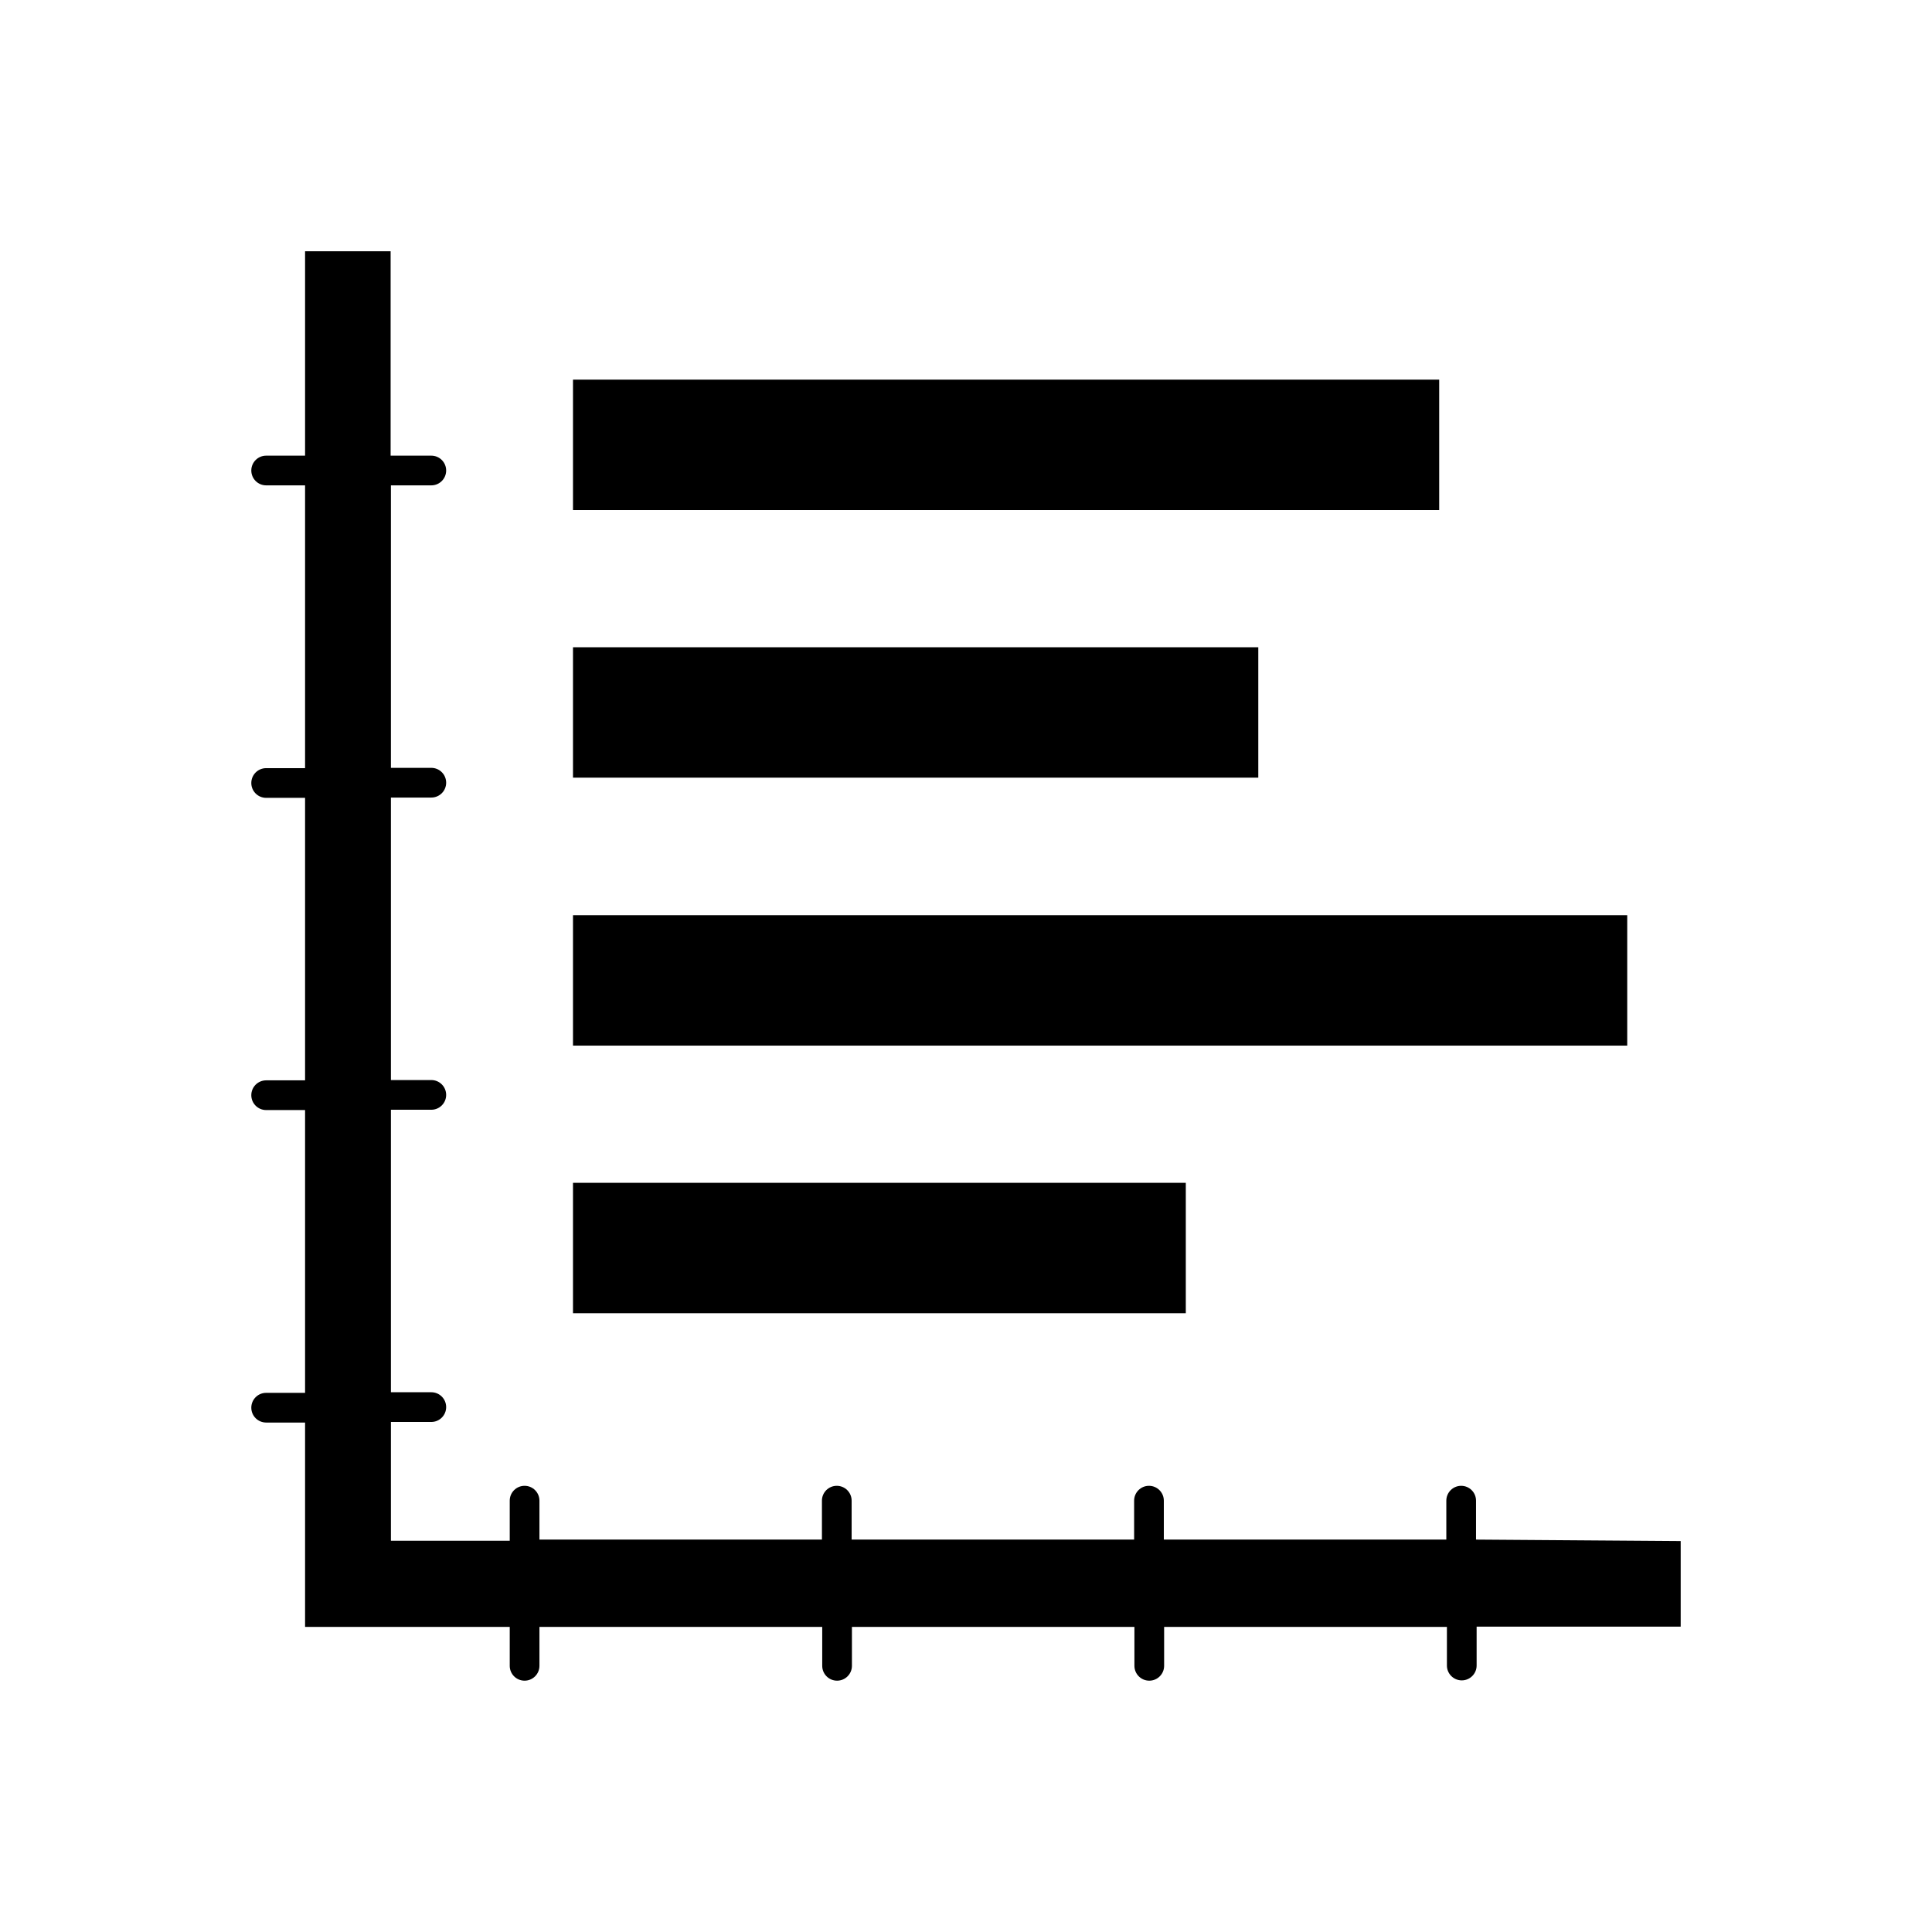 <?xml version="1.0" encoding="UTF-8"?>
<!-- Uploaded to: ICON Repo, www.iconrepo.com, Generator: ICON Repo Mixer Tools -->
<svg fill="#000000" width="800px" height="800px" version="1.1" viewBox="144 144 512 512" xmlns="http://www.w3.org/2000/svg">
 <g>
  <path d="m295.85 244.61h229.55v34.559h-229.55z"/>
  <path d="m295.85 315.53h181.61v34.559h-181.61z"/>
  <path d="m295.85 386.54h279.38v34.559h-279.38z"/>
  <path d="m295.85 457.46h162.4v34.559h-162.4z"/>
  <path d="m589.4 552.4v22.672h-54.078v10.312-0.004c0 2.176-1.766 3.938-3.938 3.938-2.176 0-3.938-1.762-3.938-3.938v-10.23h-74.941v10.312c0 2.172-1.762 3.934-3.934 3.934-2.176 0-3.938-1.762-3.938-3.934v-10.312h-74.863v10.312c0 2.172-1.762 3.934-3.938 3.934-2.172 0-3.934-1.762-3.934-3.934v-10.312h-74.941v10.312c0 2.172-1.762 3.934-3.938 3.934-2.172 0-3.934-1.762-3.934-3.934v-10.312h-54.238v-54.16h-10.312c-2.176 0-3.938-1.762-3.938-3.938 0-2.172 1.762-3.934 3.938-3.934h10.312v-74.941h-10.312c-2.176 0-3.938-1.766-3.938-3.938 0-2.176 1.762-3.938 3.938-3.938h10.312v-74.863h-10.312c-2.176 0-3.938-1.762-3.938-3.934 0-2.176 1.762-3.938 3.938-3.938h10.312v-74.941h-10.312c-2.176 0-3.938-1.762-3.938-3.938 0-2.172 1.762-3.934 3.938-3.934h10.312v-54.16h22.672v54.16h10.781c2.176 0 3.938 1.762 3.938 3.934 0 2.176-1.762 3.938-3.938 3.938h-10.703v74.863h10.703c2.176 0 3.938 1.762 3.938 3.938 0 2.172-1.762 3.934-3.938 3.934h-10.703v74.863h10.703c2.176 0 3.938 1.762 3.938 3.938 0 2.172-1.762 3.934-3.938 3.934h-10.703v74.863h10.703c2.176 0 3.938 1.762 3.938 3.938 0 2.172-1.762 3.938-3.938 3.938h-10.703v31.488h31.488v-10.629c0-2.176 1.762-3.938 3.934-3.938 2.176 0 3.938 1.762 3.938 3.938v10.312h74.863v-10.312c0-2.176 1.762-3.938 3.934-3.938 2.176 0 3.938 1.762 3.938 3.938v10.312h74.863v-10.312c0-2.176 1.762-3.938 3.934-3.938 2.176 0 3.938 1.762 3.938 3.938v10.312h74.863v-10.312c0-2.176 1.762-3.938 3.938-3.938 2.172 0 3.934 1.762 3.934 3.938v10.312z"/>
 </g>
</svg>